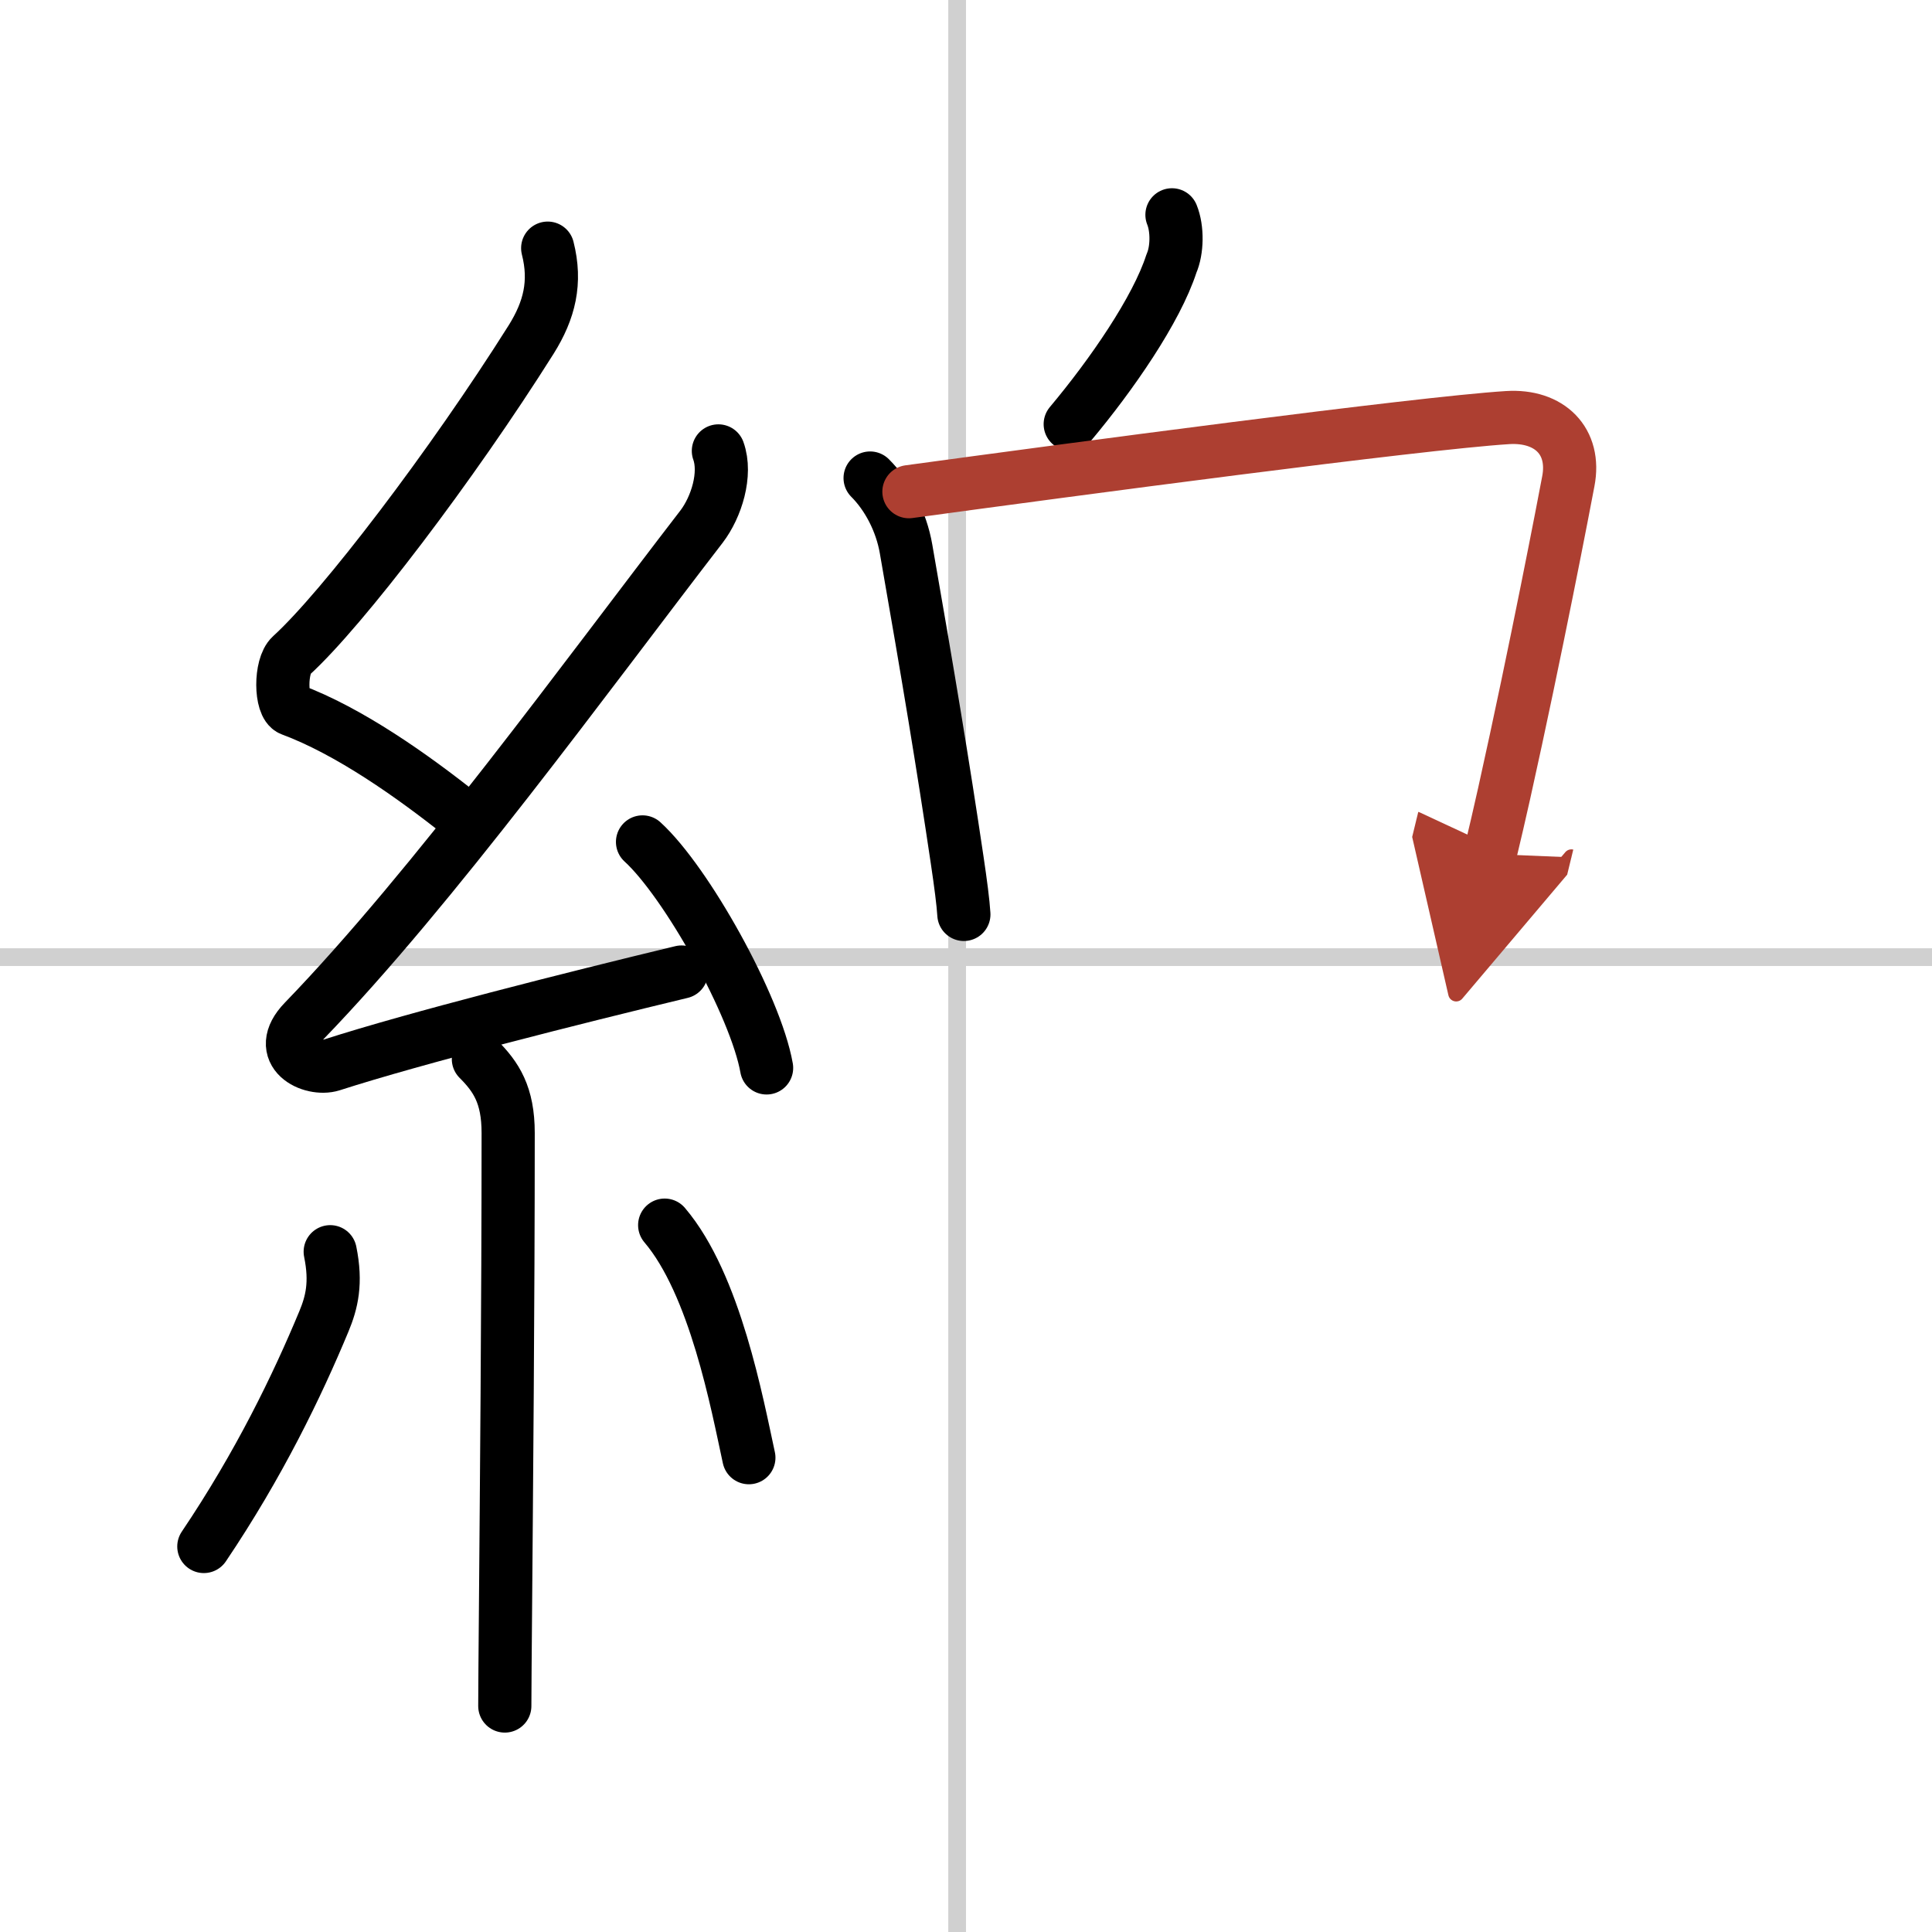 <svg width="400" height="400" viewBox="0 0 109 109" xmlns="http://www.w3.org/2000/svg"><defs><marker id="a" markerWidth="4" orient="auto" refX="1" refY="5" viewBox="0 0 10 10"><polyline points="0 0 10 5 0 10 1 5" fill="#ad3f31" stroke="#ad3f31"/></marker></defs><g fill="none" stroke="#000" stroke-linecap="round" stroke-linejoin="round" stroke-width="3"><rect width="100%" height="100%" fill="#fff" stroke="#fff"/><line x1="54" x2="54" y2="109" stroke="#d0d0d0" stroke-width="1"/><line x2="109" y1="54" y2="54" stroke="#d0d0d0" stroke-width="1"/><path d="m30.9 14c0.49 1.93 0.1 3.5-0.93 5.15-4.47 7.1-10.65 15.21-13.54 17.84-0.64 0.58-0.62 2.81 0 3.04 3.26 1.21 6.84 3.74 9.64 5.97"/><path d="m40.53 25.44c0.47 1.31-0.11 3.17-0.95 4.27-6.58 8.54-15.14 20.36-22.43 27.9-1.74 1.8 0.43 2.83 1.57 2.47 4.75-1.53 13.62-3.77 19.73-5.24"/><path d="m36.25 47.5c2.47 2.25 6.38 9.25 7 12.75"/><path d="m26.99 59.75c1 1 1.68 2.02 1.68 4.17 0 9.66-0.1 20.53-0.15 26.83-0.02 2.56-0.04 4.49-0.04 5.5"/><path d="m18.63 70.62c0.36 1.76 0.09 2.86-0.36 3.94-1.5 3.61-3.65 8.06-6.77 12.69"/><path d="m37.5 69.12c2.85 3.35 4.09 10.09 4.75 13.12"/><path d="m66.12 12.12c0.32 0.79 0.3 2-0.03 2.75-0.84 2.6-3.37 6.27-5.71 9.06"/><path d="m49.09 26.97c0.97 0.97 1.76 2.43 2.03 4.01 1.25 7.15 2.09 12.2 2.88 17.53 0.2 1.34 0.34 2.42 0.38 3.08"/><path d="m51.28 27.74c9.1-1.24 28.72-3.86 33.77-4.18 2.38-0.15 3.87 1.34 3.43 3.6-0.2 1.07-1.82 9.53-3.62 17.61-0.26 1.15-0.52 2.3-0.79 3.41" marker-end="url(#a)" stroke="#ad3f31"/></g></svg>

